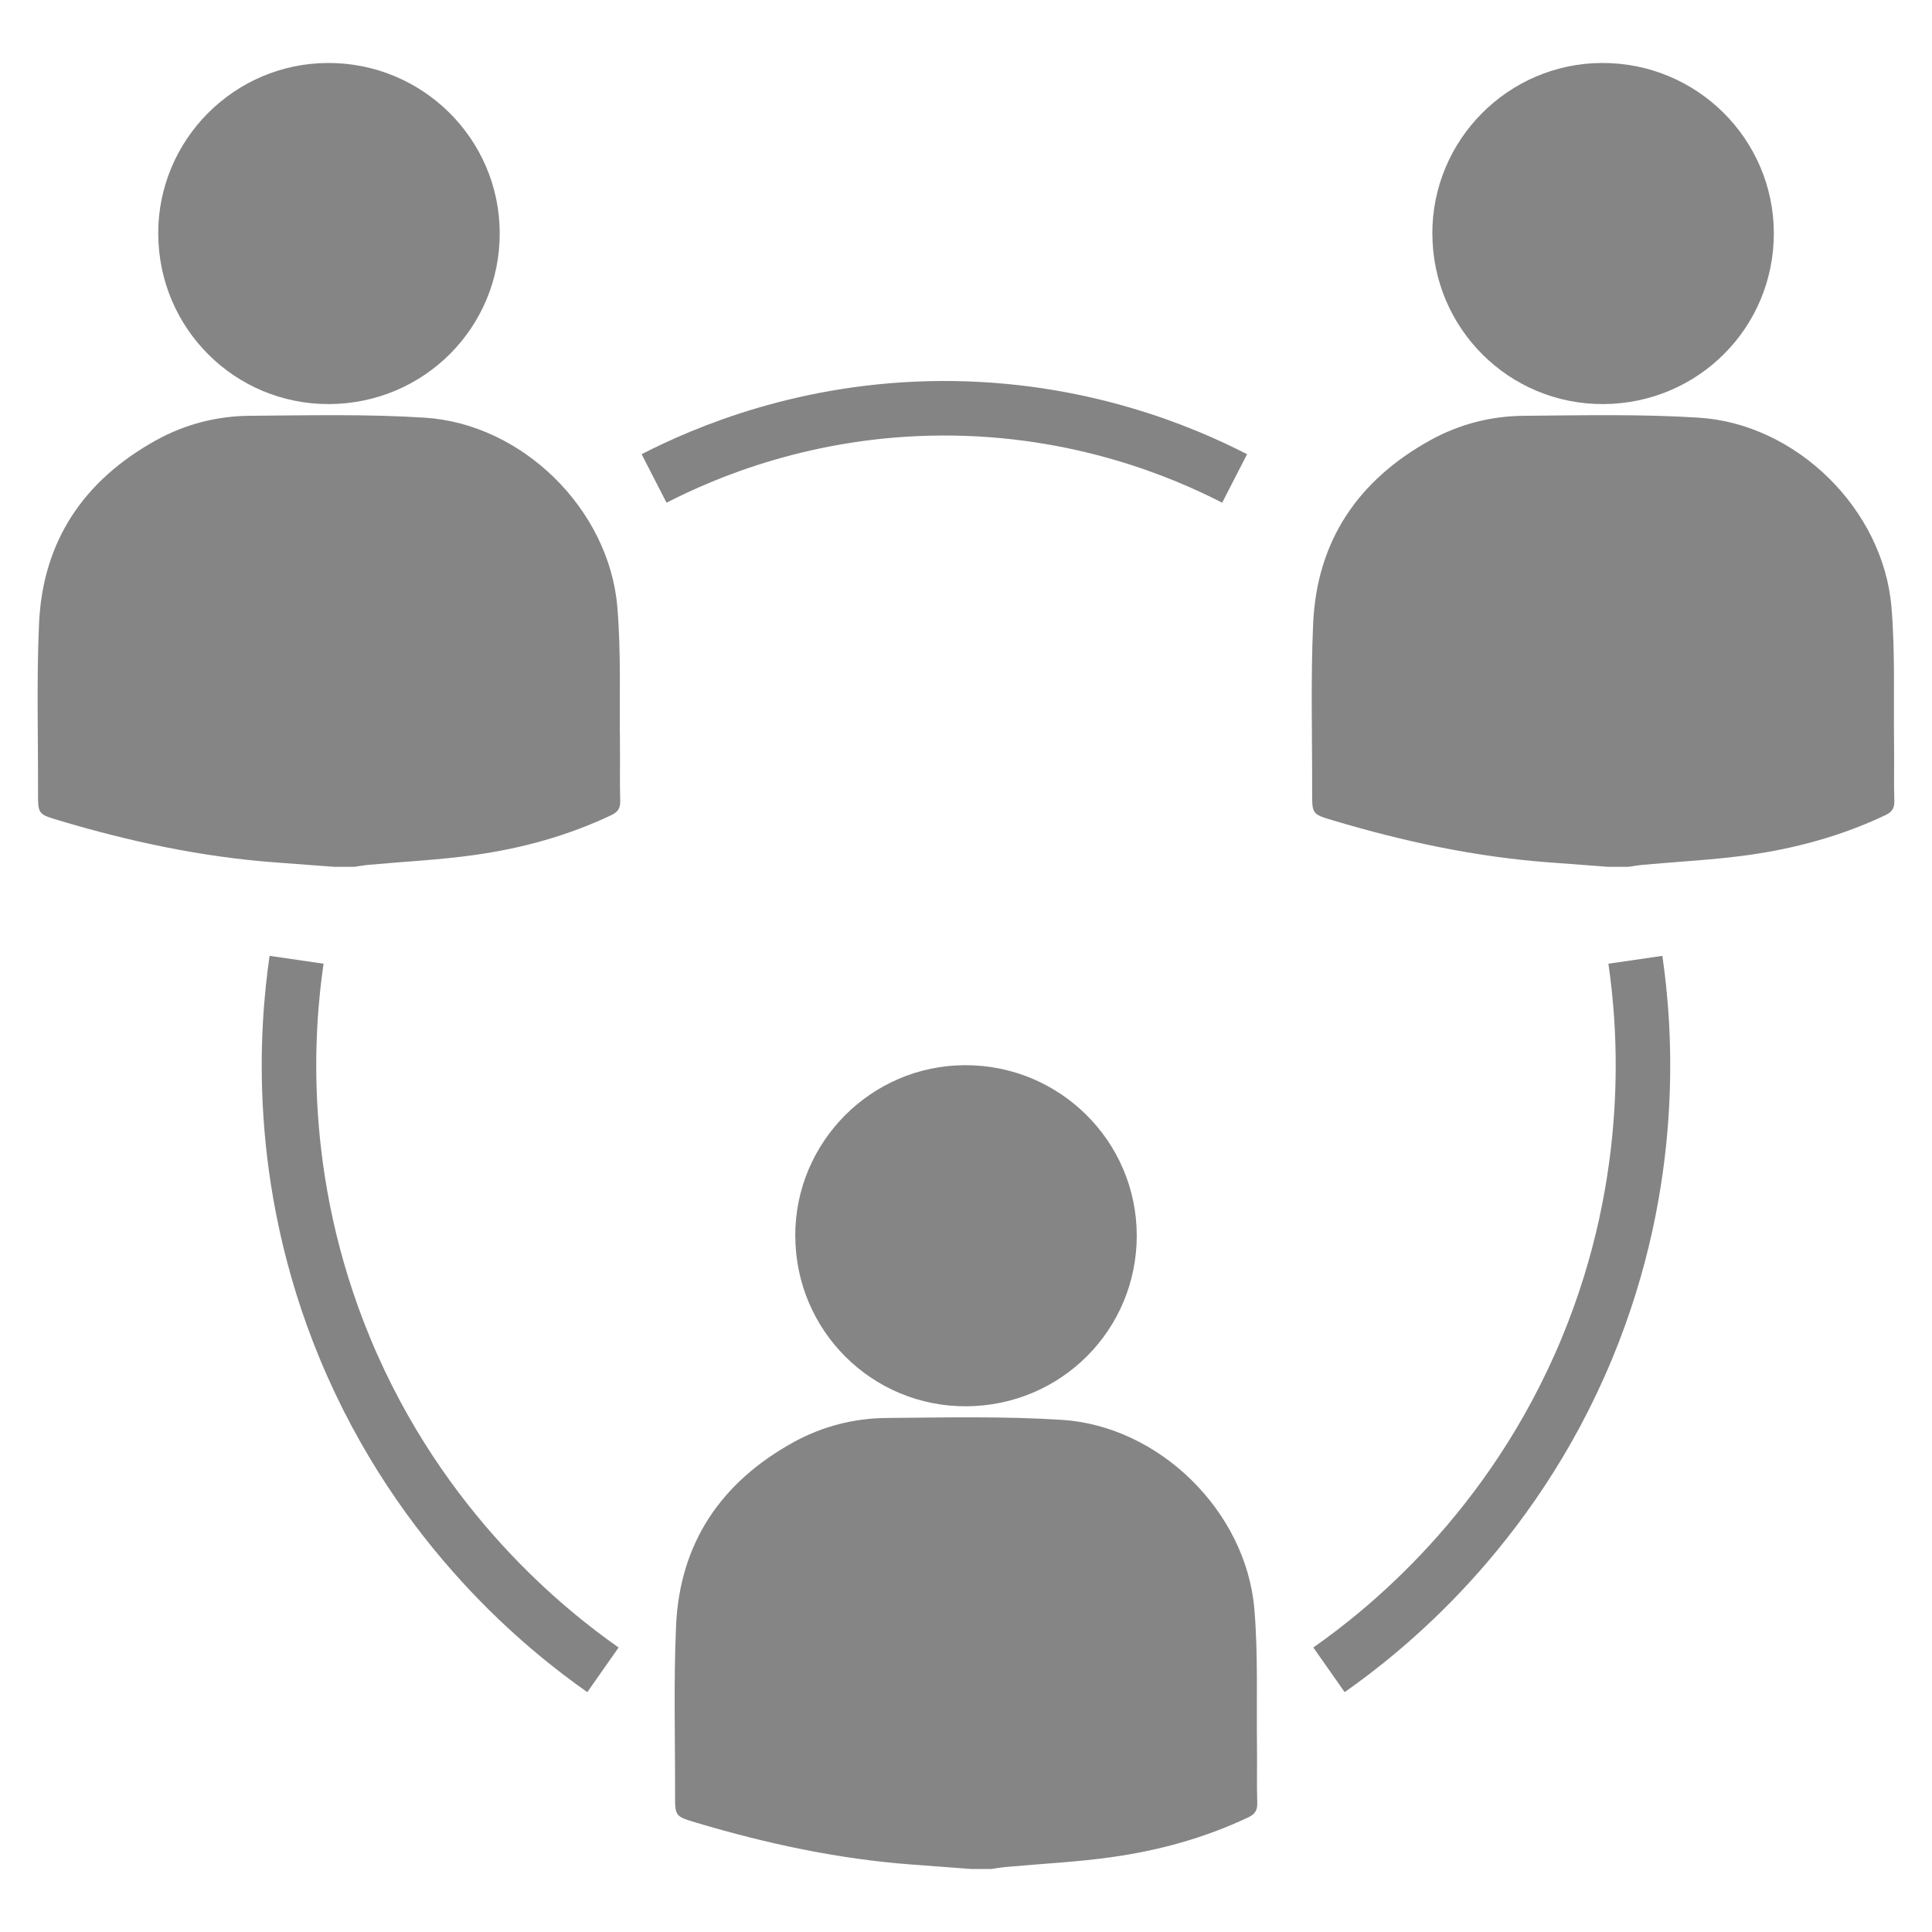<?xml version="1.0" encoding="UTF-8"?>
<svg id="Ebene_1" xmlns="http://www.w3.org/2000/svg" version="1.1" viewBox="0 0 425.2 425.2">
  <!-- Generator: Adobe Illustrator 29.1.0, SVG Export Plug-In . SVG Version: 2.1.0 Build 142)  -->
  <defs>
    <style>
      .st0 {
        fill: none;
        stroke: #848484;
        stroke-miterlimit: 10;
        stroke-width: 12px;
      }

      .st1 {
        fill: #858585;
      }
    </style>
  </defs>
  <path class="st1" d="M213.69,411.33c-4.3-.33-8.61-.64-12.91-.97-16.23-1.2-32.04-4.59-47.6-9.24-4.61-1.38-4.63-1.37-4.61-6.31.03-12.33-.33-24.66.22-36.96.8-18.29,9.93-31.66,25.84-40.44,6.37-3.51,13.33-5.29,20.55-5.34,12.82-.1,25.68-.4,38.45.41,21.51,1.34,40.59,20.12,42.43,41.61.85,10.01.45,20.12.58,30.19.06,4.16-.07,8.33.06,12.49.04,1.65-.46,2.48-1.98,3.2-9.55,4.52-19.63,7.29-30.02,8.75-7.72,1.09-15.55,1.46-23.32,2.17-1.07.1-2.12.29-3.19.44h-4.5Z"/>
  <path class="st1" d="M175.02,272.02c-.05-20.65,16.7-37.52,37.34-37.59,20.81-.08,37.75,16.68,37.82,37.39.06,20.8-16.61,37.56-37.48,37.68-20.77.12-37.62-16.64-37.67-37.48"/>
  <g>
    <path class="st1" d="M73.49,190.77c-4.3-.33-8.61-.64-12.91-.97-16.23-1.2-32.04-4.59-47.6-9.24-4.61-1.38-4.63-1.37-4.61-6.31.03-12.33-.33-24.66.22-36.96.8-18.29,9.93-31.66,25.84-40.44,6.37-3.51,13.33-5.29,20.55-5.34,12.82-.1,25.68-.4,38.45.41,21.51,1.34,40.59,20.12,42.43,41.61.85,10.01.45,20.12.58,30.19.06,4.16-.07,8.33.06,12.49.04,1.65-.46,2.48-1.98,3.2-9.55,4.52-19.63,7.29-30.02,8.75-7.72,1.09-15.55,1.46-23.32,2.17-1.07.1-2.12.29-3.19.44h-4.5Z"/>
    <path class="st1" d="M34.82,51.45c-.05-20.65,16.7-37.52,37.34-37.59,20.81-.08,37.75,16.68,37.82,37.39.06,20.8-16.61,37.56-37.48,37.68-20.77.12-37.62-16.64-37.67-37.48"/>
    <path class="st1" d="M353.9,190.77c-4.3-.33-8.61-.64-12.91-.97-16.23-1.2-32.04-4.59-47.6-9.24-4.61-1.38-4.63-1.37-4.61-6.31.03-12.33-.33-24.66.22-36.96.8-18.29,9.93-31.66,25.84-40.44,6.37-3.51,13.33-5.29,20.55-5.34,12.82-.1,25.68-.4,38.45.41,21.51,1.34,40.59,20.12,42.43,41.61.85,10.01.45,20.12.58,30.19.06,4.16-.07,8.33.06,12.49.04,1.65-.46,2.48-1.98,3.2-9.55,4.52-19.63,7.29-30.02,8.75-7.72,1.09-15.55,1.46-23.32,2.17-1.07.1-2.12.29-3.19.44h-4.5Z"/>
    <path class="st1" d="M315.23,51.45c-.05-20.65,16.7-37.52,37.34-37.59,20.81-.08,37.75,16.68,37.82,37.39.06,20.8-16.61,37.56-37.48,37.68-20.77.12-37.62-16.64-37.67-37.48"/>
  </g>
  <path class="st0" d="M143.95,105.3c11.04-5.67,33.42-15.3,63.21-15.45,30.55-.15,53.48,9.76,64.56,15.45"/>
  <g>
    <path class="st0" d="M65.27,211.23c-2.11,14.52-4.95,47.93,10.7,85.63,16.66,40.11,44.78,62.25,56.73,70.64"/>
    <path class="st0" d="M359.92,211.23c2.11,14.52,4.95,47.93-10.7,85.63-16.66,40.11-44.78,62.25-56.73,70.64"/>
  </g>
</svg>